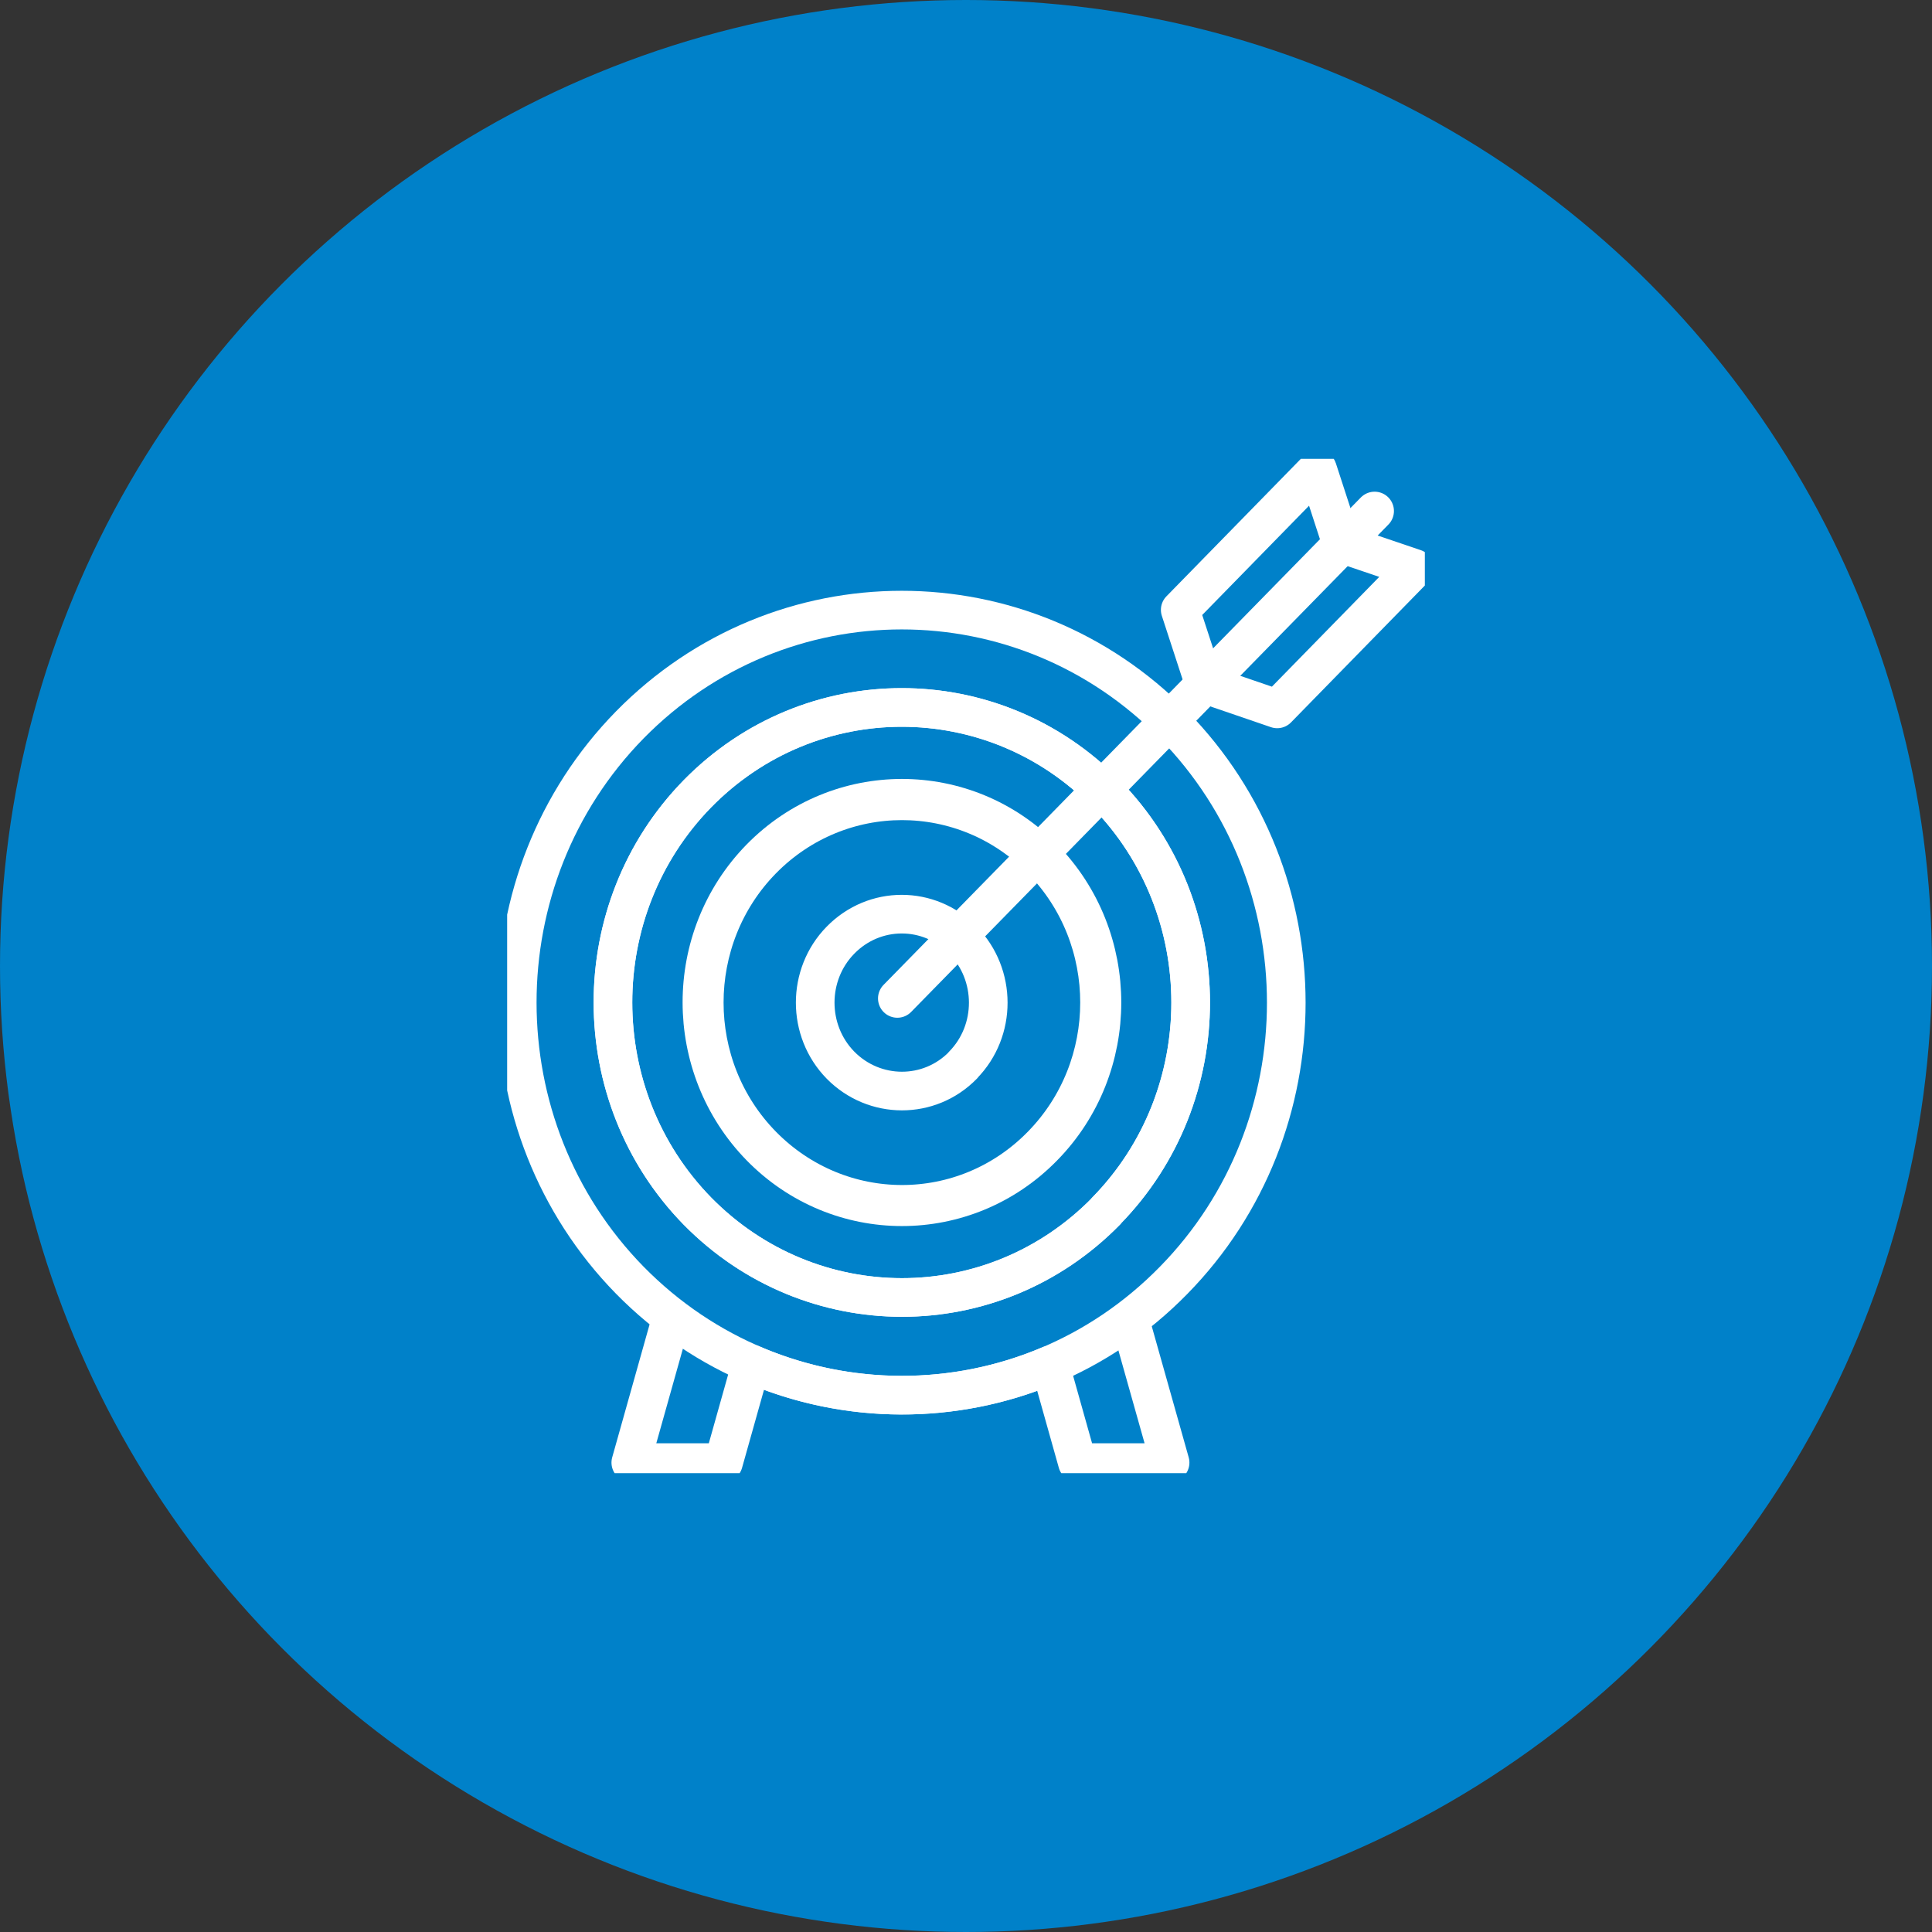 <svg width="50" height="50" viewBox="0 0 50 50" fill="none" xmlns="http://www.w3.org/2000/svg">
<rect x="0" y="0" width="50" height="50" fill="#333333" stroke="none"/>
<circle cx="25" cy="25" r="25" fill="#0081C9"/>
<g clip-path="url(#clip0_39_34)">
<path d="M17.347 34.217L16.325 37.852H18.723L19.413 35.398" stroke="white" stroke-linecap="round" stroke-linejoin="round"/>
<path d="M29.287 34.321L30.282 37.852H27.884L27.205 35.436" stroke="white" stroke-linecap="round" stroke-linejoin="round"/>
<path d="M19.445 35.299C21.907 36.365 24.695 36.376 27.162 35.332" stroke="white" stroke-linecap="round" stroke-linejoin="round"/>
<path d="M27.002 22.204C24.984 20.144 21.703 20.144 19.681 22.204C17.658 24.27 17.663 27.615 19.681 29.681C21.703 31.747 24.984 31.747 27.002 29.681C29.024 27.621 29.024 24.27 27.002 22.204Z" stroke="white" stroke-linecap="round" stroke-linejoin="round"/>
<path d="M28.628 31.343C25.706 34.327 20.976 34.321 18.049 31.343C15.137 28.364 15.132 23.527 18.049 20.543C20.97 17.564 25.706 17.564 28.623 20.543C31.545 23.527 31.545 28.364 28.623 31.343H28.628Z" stroke="white" stroke-linecap="round" stroke-linejoin="round"/>
<path d="M26.959 22.254C24.962 20.215 21.725 20.215 19.723 22.254C17.727 24.292 17.727 27.599 19.723 29.637C21.725 31.676 24.962 31.681 26.959 29.637C28.955 27.599 28.955 24.292 26.959 22.254ZM24.925 27.566C24.053 28.462 22.629 28.457 21.752 27.566C20.879 26.675 20.879 25.221 21.752 24.331C22.629 23.434 24.047 23.434 24.92 24.331C25.792 25.221 25.797 26.675 24.92 27.566H24.925Z" stroke="white" stroke-linecap="round" stroke-linejoin="round"/>
<path d="M28.628 31.343C25.706 34.327 20.976 34.321 18.049 31.343C15.137 28.364 15.132 23.527 18.049 20.543C20.97 17.564 25.706 17.564 28.623 20.543C31.545 23.527 31.545 28.364 28.623 31.343H28.628Z" stroke="white" stroke-linecap="round" stroke-linejoin="round"/>
<path d="M30.378 33.13C26.493 37.103 20.194 37.097 16.298 33.13C12.418 29.167 12.413 22.729 16.298 18.761C20.189 14.799 26.488 14.799 30.373 18.761C34.258 22.729 34.263 29.167 30.373 33.135L30.378 33.13Z" stroke="white" stroke-linecap="round" stroke-linejoin="round"/>
<path d="M31.17 17.701L30.544 15.783L34.098 12.148L34.724 14.072" stroke="white" stroke-linecap="round" stroke-linejoin="round"/>
<path d="M31.17 17.701L33.054 18.346L36.608 14.711L34.724 14.072" stroke="white" stroke-linecap="round" stroke-linejoin="round"/>
<path d="M31.079 17.816L35.575 13.225" stroke="white" stroke-linecap="round" stroke-linejoin="round"/>
<path d="M30.266 18.647L31.079 17.816" stroke="white" stroke-linecap="round" stroke-linejoin="round"/>
<path d="M23.223 25.839L30.266 18.646" stroke="white" stroke-linecap="round" stroke-linejoin="round"/>
</g>
<defs>
<clipPath id="clip0_39_34">
<rect width="23.75" height="26.25" fill="white" transform="translate(13.125 11.875)"/>
</clipPath>
</defs>
</svg>
